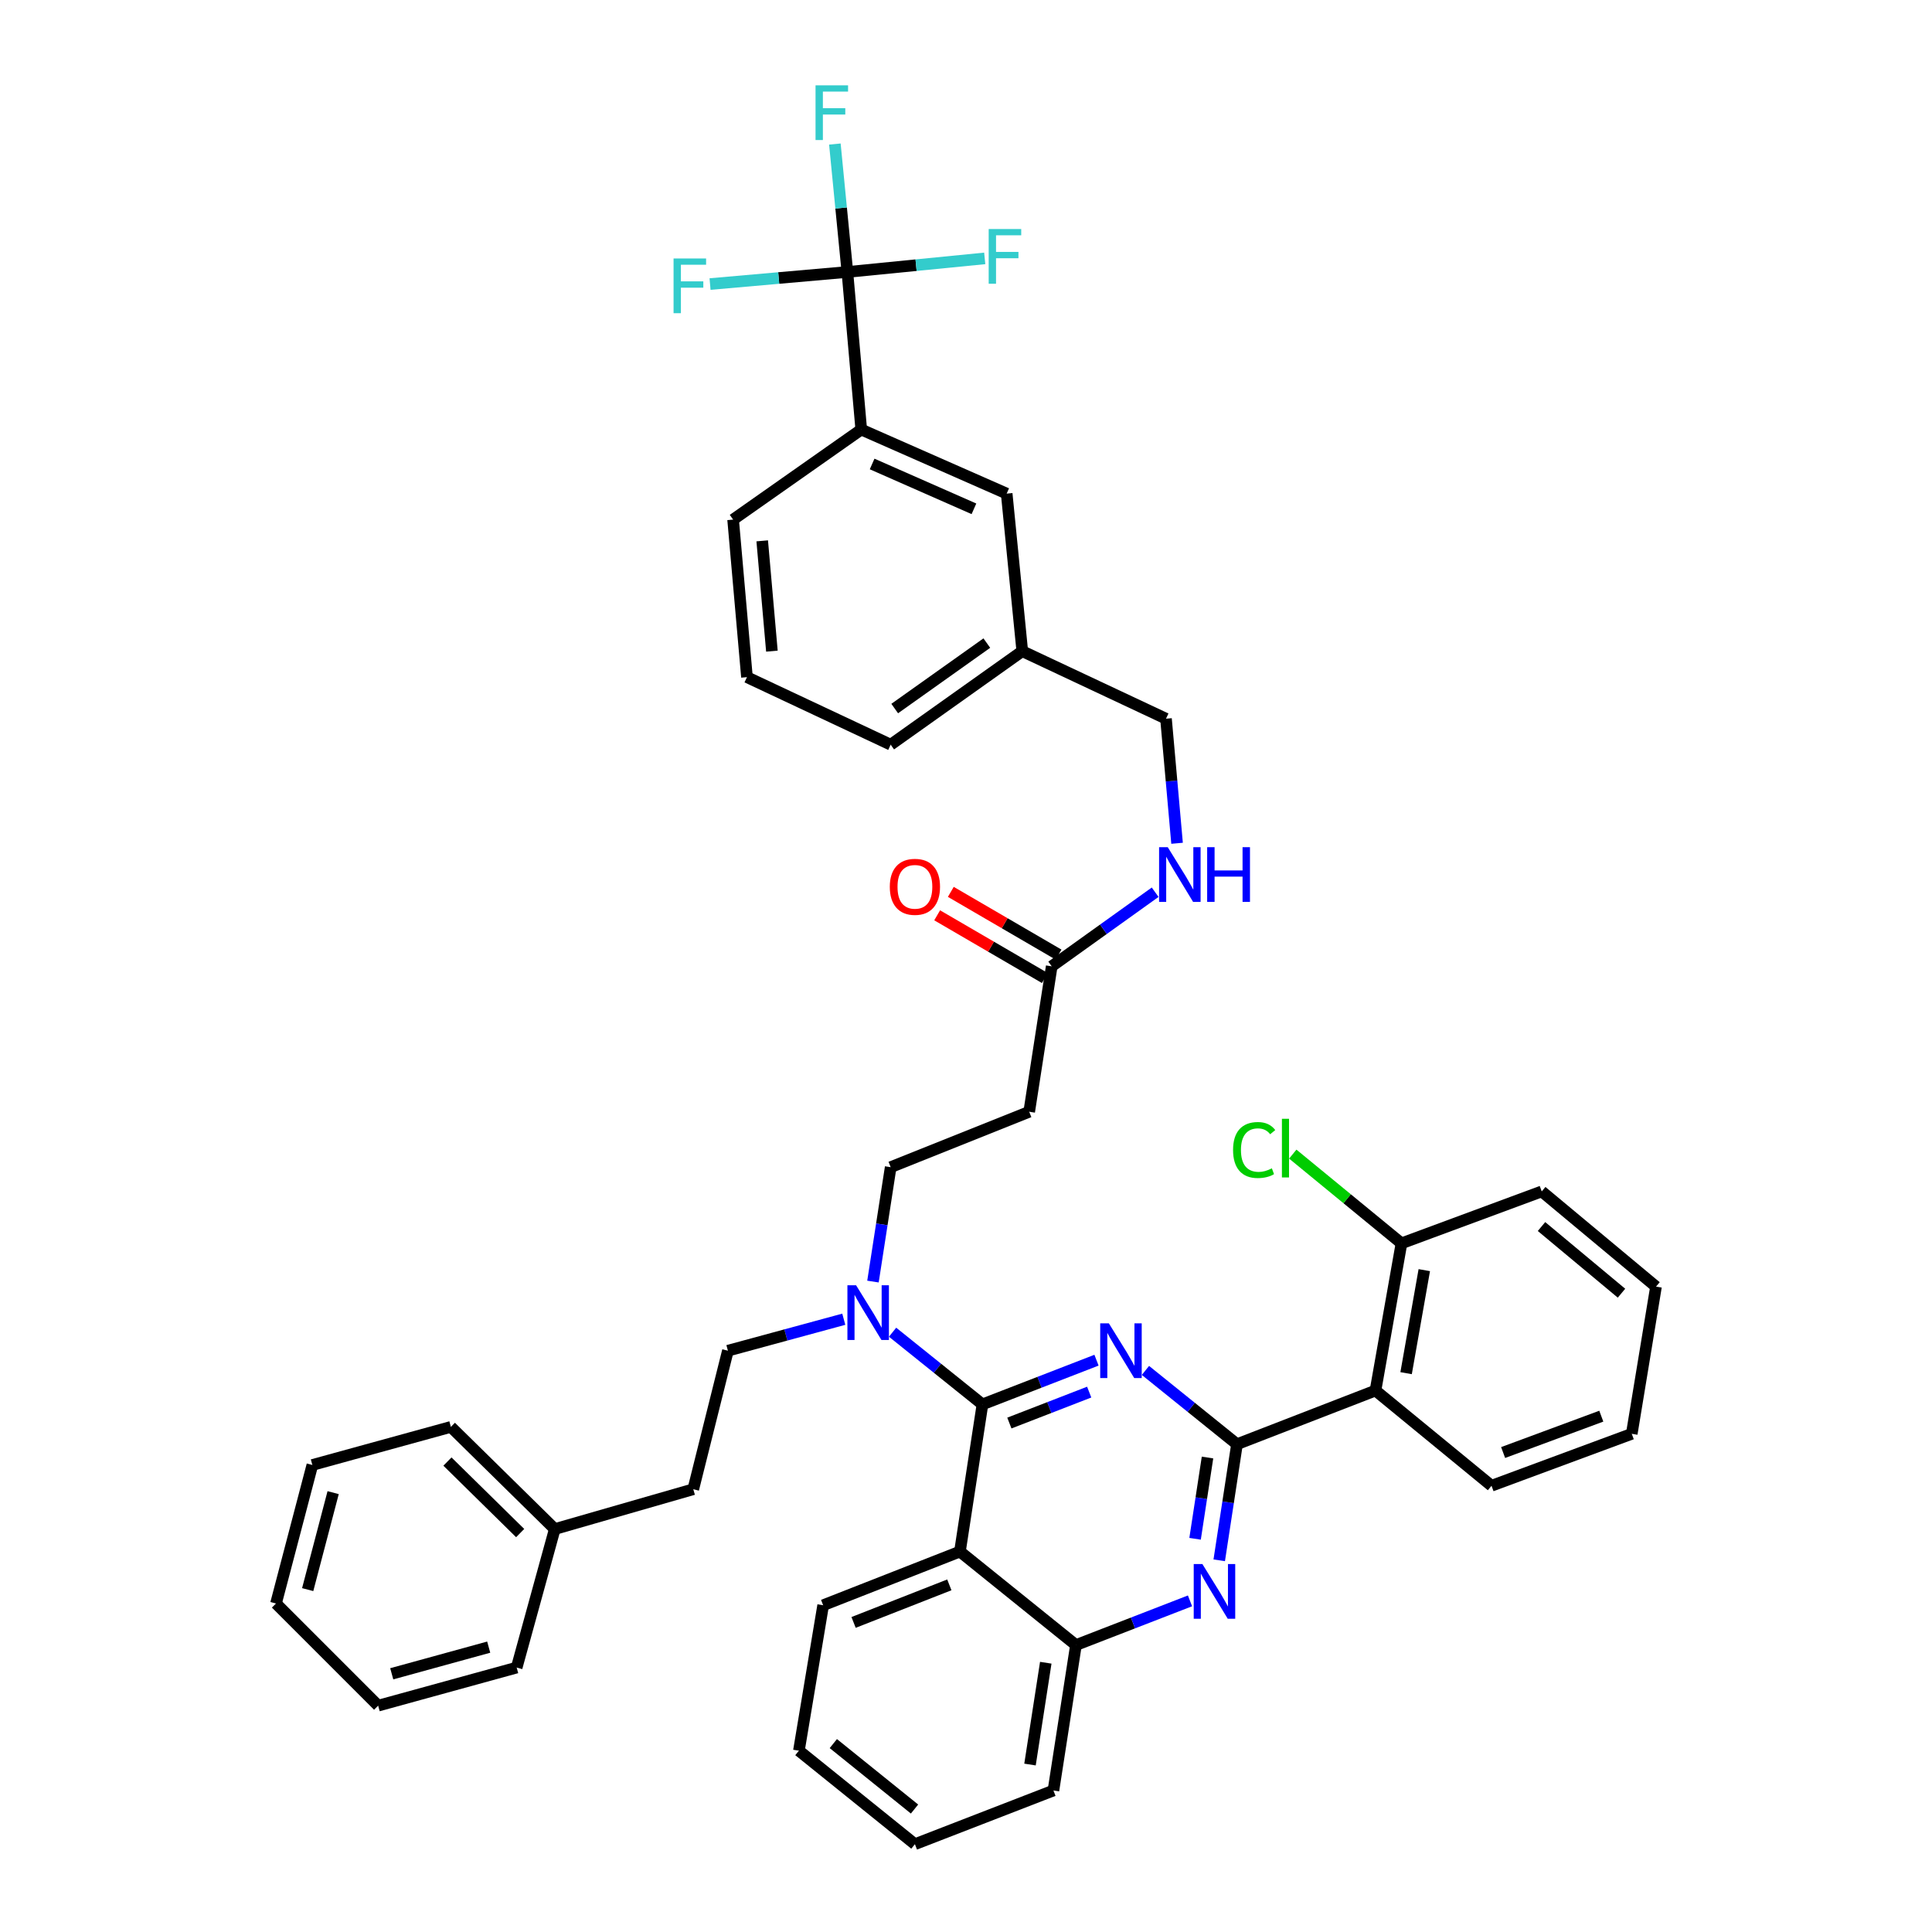 <?xml version='1.0' encoding='iso-8859-1'?>
<svg version='1.1' baseProfile='full'
              xmlns='http://www.w3.org/2000/svg'
                      xmlns:rdkit='http://www.rdkit.org/xml'
                      xmlns:xlink='http://www.w3.org/1999/xlink'
                  xml:space='preserve'
width='1000px' height='1000px' viewBox='0 0 1000 1000'>
<!-- END OF HEADER -->
<rect style='opacity:1.0;fill:#FFFFFF;stroke:none' width='1000' height='1000' x='0' y='0'> </rect>
<path class='bond-0' d='M 544.359,500.164 L 571.132,480.989' style='fill:none;fill-rule:evenodd;stroke:#000000;stroke-width:6px;stroke-linecap:butt;stroke-linejoin:miter;stroke-opacity:1' />
<path class='bond-0' d='M 571.132,480.989 L 597.904,461.814' style='fill:none;fill-rule:evenodd;stroke:#0000FF;stroke-width:6px;stroke-linecap:butt;stroke-linejoin:miter;stroke-opacity:1' />
<path class='bond-1' d='M 547.892,494.097 L 520.015,477.863' style='fill:none;fill-rule:evenodd;stroke:#000000;stroke-width:6px;stroke-linecap:butt;stroke-linejoin:miter;stroke-opacity:1' />
<path class='bond-1' d='M 520.015,477.863 L 492.139,461.629' style='fill:none;fill-rule:evenodd;stroke:#FF0000;stroke-width:6px;stroke-linecap:butt;stroke-linejoin:miter;stroke-opacity:1' />
<path class='bond-1' d='M 540.827,506.23 L 512.95,489.996' style='fill:none;fill-rule:evenodd;stroke:#000000;stroke-width:6px;stroke-linecap:butt;stroke-linejoin:miter;stroke-opacity:1' />
<path class='bond-1' d='M 512.95,489.996 L 485.073,473.762' style='fill:none;fill-rule:evenodd;stroke:#FF0000;stroke-width:6px;stroke-linecap:butt;stroke-linejoin:miter;stroke-opacity:1' />
<path class='bond-2' d='M 544.359,500.164 L 532.714,575.443' style='fill:none;fill-rule:evenodd;stroke:#000000;stroke-width:6px;stroke-linecap:butt;stroke-linejoin:miter;stroke-opacity:1' />
<path class='bond-3' d='M 609.246,436.476 L 606.381,404.238' style='fill:none;fill-rule:evenodd;stroke:#0000FF;stroke-width:6px;stroke-linecap:butt;stroke-linejoin:miter;stroke-opacity:1' />
<path class='bond-3' d='M 606.381,404.238 L 603.516,372' style='fill:none;fill-rule:evenodd;stroke:#000000;stroke-width:6px;stroke-linecap:butt;stroke-linejoin:miter;stroke-opacity:1' />
<path class='bond-4' d='M 532.714,575.443 L 461.015,604.124' style='fill:none;fill-rule:evenodd;stroke:#000000;stroke-width:6px;stroke-linecap:butt;stroke-linejoin:miter;stroke-opacity:1' />
<path class='bond-5' d='M 461.015,604.124 L 456.432,633.731' style='fill:none;fill-rule:evenodd;stroke:#000000;stroke-width:6px;stroke-linecap:butt;stroke-linejoin:miter;stroke-opacity:1' />
<path class='bond-5' d='M 456.432,633.731 L 451.848,663.339' style='fill:none;fill-rule:evenodd;stroke:#0000FF;stroke-width:6px;stroke-linecap:butt;stroke-linejoin:miter;stroke-opacity:1' />
<path class='bond-6' d='M 436.741,682.831 L 406.753,690.977' style='fill:none;fill-rule:evenodd;stroke:#0000FF;stroke-width:6px;stroke-linecap:butt;stroke-linejoin:miter;stroke-opacity:1' />
<path class='bond-6' d='M 406.753,690.977 L 376.766,699.122' style='fill:none;fill-rule:evenodd;stroke:#000000;stroke-width:6px;stroke-linecap:butt;stroke-linejoin:miter;stroke-opacity:1' />
<path class='bond-7' d='M 461.998,689.551 L 485.258,708.228' style='fill:none;fill-rule:evenodd;stroke:#0000FF;stroke-width:6px;stroke-linecap:butt;stroke-linejoin:miter;stroke-opacity:1' />
<path class='bond-7' d='M 485.258,708.228 L 508.518,726.906' style='fill:none;fill-rule:evenodd;stroke:#000000;stroke-width:6px;stroke-linecap:butt;stroke-linejoin:miter;stroke-opacity:1' />
<path class='bond-8' d='M 413.512,906.153 L 473.558,954.545' style='fill:none;fill-rule:evenodd;stroke:#000000;stroke-width:6px;stroke-linecap:butt;stroke-linejoin:miter;stroke-opacity:1' />
<path class='bond-8' d='M 431.329,902.48 L 473.361,936.355' style='fill:none;fill-rule:evenodd;stroke:#000000;stroke-width:6px;stroke-linecap:butt;stroke-linejoin:miter;stroke-opacity:1' />
<path class='bond-9' d='M 413.512,906.153 L 426.062,830.866' style='fill:none;fill-rule:evenodd;stroke:#000000;stroke-width:6px;stroke-linecap:butt;stroke-linejoin:miter;stroke-opacity:1' />
<path class='bond-10' d='M 473.558,954.545 L 545.256,926.761' style='fill:none;fill-rule:evenodd;stroke:#000000;stroke-width:6px;stroke-linecap:butt;stroke-linejoin:miter;stroke-opacity:1' />
<path class='bond-11' d='M 545.256,926.761 L 556.91,851.482' style='fill:none;fill-rule:evenodd;stroke:#000000;stroke-width:6px;stroke-linecap:butt;stroke-linejoin:miter;stroke-opacity:1' />
<path class='bond-11' d='M 533.129,913.322 L 541.287,860.626' style='fill:none;fill-rule:evenodd;stroke:#000000;stroke-width:6px;stroke-linecap:butt;stroke-linejoin:miter;stroke-opacity:1' />
<path class='bond-12' d='M 426.062,830.866 L 496.864,803.082' style='fill:none;fill-rule:evenodd;stroke:#000000;stroke-width:6px;stroke-linecap:butt;stroke-linejoin:miter;stroke-opacity:1' />
<path class='bond-12' d='M 441.812,839.769 L 491.373,820.32' style='fill:none;fill-rule:evenodd;stroke:#000000;stroke-width:6px;stroke-linecap:butt;stroke-linejoin:miter;stroke-opacity:1' />
<path class='bond-13' d='M 496.864,803.082 L 556.91,851.482' style='fill:none;fill-rule:evenodd;stroke:#000000;stroke-width:6px;stroke-linecap:butt;stroke-linejoin:miter;stroke-opacity:1' />
<path class='bond-14' d='M 496.864,803.082 L 508.518,726.906' style='fill:none;fill-rule:evenodd;stroke:#000000;stroke-width:6px;stroke-linecap:butt;stroke-linejoin:miter;stroke-opacity:1' />
<path class='bond-15' d='M 556.91,851.482 L 586.428,840.044' style='fill:none;fill-rule:evenodd;stroke:#000000;stroke-width:6px;stroke-linecap:butt;stroke-linejoin:miter;stroke-opacity:1' />
<path class='bond-15' d='M 586.428,840.044 L 615.946,828.605' style='fill:none;fill-rule:evenodd;stroke:#0000FF;stroke-width:6px;stroke-linecap:butt;stroke-linejoin:miter;stroke-opacity:1' />
<path class='bond-16' d='M 631.07,807.612 L 635.666,777.567' style='fill:none;fill-rule:evenodd;stroke:#0000FF;stroke-width:6px;stroke-linecap:butt;stroke-linejoin:miter;stroke-opacity:1' />
<path class='bond-16' d='M 635.666,777.567 L 640.262,747.522' style='fill:none;fill-rule:evenodd;stroke:#000000;stroke-width:6px;stroke-linecap:butt;stroke-linejoin:miter;stroke-opacity:1' />
<path class='bond-16' d='M 618.57,796.475 L 621.787,775.444' style='fill:none;fill-rule:evenodd;stroke:#0000FF;stroke-width:6px;stroke-linecap:butt;stroke-linejoin:miter;stroke-opacity:1' />
<path class='bond-16' d='M 621.787,775.444 L 625.004,754.412' style='fill:none;fill-rule:evenodd;stroke:#000000;stroke-width:6px;stroke-linecap:butt;stroke-linejoin:miter;stroke-opacity:1' />
<path class='bond-17' d='M 640.262,747.522 L 616.57,728.427' style='fill:none;fill-rule:evenodd;stroke:#000000;stroke-width:6px;stroke-linecap:butt;stroke-linejoin:miter;stroke-opacity:1' />
<path class='bond-17' d='M 616.57,728.427 L 592.877,709.332' style='fill:none;fill-rule:evenodd;stroke:#0000FF;stroke-width:6px;stroke-linecap:butt;stroke-linejoin:miter;stroke-opacity:1' />
<path class='bond-18' d='M 640.262,747.522 L 711.953,719.738' style='fill:none;fill-rule:evenodd;stroke:#000000;stroke-width:6px;stroke-linecap:butt;stroke-linejoin:miter;stroke-opacity:1' />
<path class='bond-19' d='M 567.547,704.029 L 538.032,715.468' style='fill:none;fill-rule:evenodd;stroke:#0000FF;stroke-width:6px;stroke-linecap:butt;stroke-linejoin:miter;stroke-opacity:1' />
<path class='bond-19' d='M 538.032,715.468 L 508.518,726.906' style='fill:none;fill-rule:evenodd;stroke:#000000;stroke-width:6px;stroke-linecap:butt;stroke-linejoin:miter;stroke-opacity:1' />
<path class='bond-19' d='M 563.766,720.552 L 543.106,728.559' style='fill:none;fill-rule:evenodd;stroke:#0000FF;stroke-width:6px;stroke-linecap:butt;stroke-linejoin:miter;stroke-opacity:1' />
<path class='bond-19' d='M 543.106,728.559 L 522.446,736.566' style='fill:none;fill-rule:evenodd;stroke:#000000;stroke-width:6px;stroke-linecap:butt;stroke-linejoin:miter;stroke-opacity:1' />
<path class='bond-20' d='M 287.15,791.437 L 358.841,770.821' style='fill:none;fill-rule:evenodd;stroke:#000000;stroke-width:6px;stroke-linecap:butt;stroke-linejoin:miter;stroke-opacity:1' />
<path class='bond-21' d='M 287.15,791.437 L 233.376,738.56' style='fill:none;fill-rule:evenodd;stroke:#000000;stroke-width:6px;stroke-linecap:butt;stroke-linejoin:miter;stroke-opacity:1' />
<path class='bond-21' d='M 269.239,793.516 L 231.598,756.502' style='fill:none;fill-rule:evenodd;stroke:#000000;stroke-width:6px;stroke-linecap:butt;stroke-linejoin:miter;stroke-opacity:1' />
<path class='bond-22' d='M 287.15,791.437 L 267.431,863.136' style='fill:none;fill-rule:evenodd;stroke:#000000;stroke-width:6px;stroke-linecap:butt;stroke-linejoin:miter;stroke-opacity:1' />
<path class='bond-23' d='M 376.766,699.122 L 358.841,770.821' style='fill:none;fill-rule:evenodd;stroke:#000000;stroke-width:6px;stroke-linecap:butt;stroke-linejoin:miter;stroke-opacity:1' />
<path class='bond-24' d='M 233.376,738.56 L 161.677,758.27' style='fill:none;fill-rule:evenodd;stroke:#000000;stroke-width:6px;stroke-linecap:butt;stroke-linejoin:miter;stroke-opacity:1' />
<path class='bond-25' d='M 267.431,863.136 L 195.732,882.847' style='fill:none;fill-rule:evenodd;stroke:#000000;stroke-width:6px;stroke-linecap:butt;stroke-linejoin:miter;stroke-opacity:1' />
<path class='bond-25' d='M 252.954,852.554 L 202.765,866.352' style='fill:none;fill-rule:evenodd;stroke:#000000;stroke-width:6px;stroke-linecap:butt;stroke-linejoin:miter;stroke-opacity:1' />
<path class='bond-26' d='M 195.732,882.847 L 142.855,829.969' style='fill:none;fill-rule:evenodd;stroke:#000000;stroke-width:6px;stroke-linecap:butt;stroke-linejoin:miter;stroke-opacity:1' />
<path class='bond-27' d='M 161.677,758.27 L 142.855,829.969' style='fill:none;fill-rule:evenodd;stroke:#000000;stroke-width:6px;stroke-linecap:butt;stroke-linejoin:miter;stroke-opacity:1' />
<path class='bond-27' d='M 172.434,772.59 L 159.258,822.779' style='fill:none;fill-rule:evenodd;stroke:#000000;stroke-width:6px;stroke-linecap:butt;stroke-linejoin:miter;stroke-opacity:1' />
<path class='bond-28' d='M 711.953,719.738 L 725.401,643.554' style='fill:none;fill-rule:evenodd;stroke:#000000;stroke-width:6px;stroke-linecap:butt;stroke-linejoin:miter;stroke-opacity:1' />
<path class='bond-28' d='M 727.797,710.751 L 737.21,657.422' style='fill:none;fill-rule:evenodd;stroke:#000000;stroke-width:6px;stroke-linecap:butt;stroke-linejoin:miter;stroke-opacity:1' />
<path class='bond-29' d='M 711.953,719.738 L 772.007,769.027' style='fill:none;fill-rule:evenodd;stroke:#000000;stroke-width:6px;stroke-linecap:butt;stroke-linejoin:miter;stroke-opacity:1' />
<path class='bond-30' d='M 725.401,643.554 L 697.269,620.462' style='fill:none;fill-rule:evenodd;stroke:#000000;stroke-width:6px;stroke-linecap:butt;stroke-linejoin:miter;stroke-opacity:1' />
<path class='bond-30' d='M 697.269,620.462 L 669.137,597.369' style='fill:none;fill-rule:evenodd;stroke:#00CC00;stroke-width:6px;stroke-linecap:butt;stroke-linejoin:miter;stroke-opacity:1' />
<path class='bond-31' d='M 725.401,643.554 L 797.997,616.674' style='fill:none;fill-rule:evenodd;stroke:#000000;stroke-width:6px;stroke-linecap:butt;stroke-linejoin:miter;stroke-opacity:1' />
<path class='bond-32' d='M 772.007,769.027 L 844.595,742.14' style='fill:none;fill-rule:evenodd;stroke:#000000;stroke-width:6px;stroke-linecap:butt;stroke-linejoin:miter;stroke-opacity:1' />
<path class='bond-32' d='M 778.018,751.828 L 828.83,733.007' style='fill:none;fill-rule:evenodd;stroke:#000000;stroke-width:6px;stroke-linecap:butt;stroke-linejoin:miter;stroke-opacity:1' />
<path class='bond-33' d='M 797.997,616.674 L 857.145,665.964' style='fill:none;fill-rule:evenodd;stroke:#000000;stroke-width:6px;stroke-linecap:butt;stroke-linejoin:miter;stroke-opacity:1' />
<path class='bond-33' d='M 797.881,634.854 L 839.285,669.356' style='fill:none;fill-rule:evenodd;stroke:#000000;stroke-width:6px;stroke-linecap:butt;stroke-linejoin:miter;stroke-opacity:1' />
<path class='bond-34' d='M 844.595,742.14 L 857.145,665.964' style='fill:none;fill-rule:evenodd;stroke:#000000;stroke-width:6px;stroke-linecap:butt;stroke-linejoin:miter;stroke-opacity:1' />
<path class='bond-35' d='M 438.605,140.772 L 445.781,222.331' style='fill:none;fill-rule:evenodd;stroke:#000000;stroke-width:6px;stroke-linecap:butt;stroke-linejoin:miter;stroke-opacity:1' />
<path class='bond-36' d='M 438.605,140.772 L 435.366,107.664' style='fill:none;fill-rule:evenodd;stroke:#000000;stroke-width:6px;stroke-linecap:butt;stroke-linejoin:miter;stroke-opacity:1' />
<path class='bond-36' d='M 435.366,107.664 L 432.128,74.556' style='fill:none;fill-rule:evenodd;stroke:#33CCCC;stroke-width:6px;stroke-linecap:butt;stroke-linejoin:miter;stroke-opacity:1' />
<path class='bond-37' d='M 438.605,140.772 L 403.063,143.9' style='fill:none;fill-rule:evenodd;stroke:#000000;stroke-width:6px;stroke-linecap:butt;stroke-linejoin:miter;stroke-opacity:1' />
<path class='bond-37' d='M 403.063,143.9 L 367.521,147.027' style='fill:none;fill-rule:evenodd;stroke:#33CCCC;stroke-width:6px;stroke-linecap:butt;stroke-linejoin:miter;stroke-opacity:1' />
<path class='bond-38' d='M 438.605,140.772 L 474.15,137.257' style='fill:none;fill-rule:evenodd;stroke:#000000;stroke-width:6px;stroke-linecap:butt;stroke-linejoin:miter;stroke-opacity:1' />
<path class='bond-38' d='M 474.15,137.257 L 509.694,133.742' style='fill:none;fill-rule:evenodd;stroke:#33CCCC;stroke-width:6px;stroke-linecap:butt;stroke-linejoin:miter;stroke-opacity:1' />
<path class='bond-39' d='M 445.781,222.331 L 521.06,255.489' style='fill:none;fill-rule:evenodd;stroke:#000000;stroke-width:6px;stroke-linecap:butt;stroke-linejoin:miter;stroke-opacity:1' />
<path class='bond-39' d='M 451.413,240.153 L 504.109,263.364' style='fill:none;fill-rule:evenodd;stroke:#000000;stroke-width:6px;stroke-linecap:butt;stroke-linejoin:miter;stroke-opacity:1' />
<path class='bond-40' d='M 445.781,222.331 L 379.457,268.936' style='fill:none;fill-rule:evenodd;stroke:#000000;stroke-width:6px;stroke-linecap:butt;stroke-linejoin:miter;stroke-opacity:1' />
<path class='bond-41' d='M 521.06,255.489 L 529.126,337.047' style='fill:none;fill-rule:evenodd;stroke:#000000;stroke-width:6px;stroke-linecap:butt;stroke-linejoin:miter;stroke-opacity:1' />
<path class='bond-42' d='M 529.126,337.047 L 603.516,372' style='fill:none;fill-rule:evenodd;stroke:#000000;stroke-width:6px;stroke-linecap:butt;stroke-linejoin:miter;stroke-opacity:1' />
<path class='bond-43' d='M 529.126,337.047 L 461.015,385.447' style='fill:none;fill-rule:evenodd;stroke:#000000;stroke-width:6px;stroke-linecap:butt;stroke-linejoin:miter;stroke-opacity:1' />
<path class='bond-43' d='M 510.776,332.862 L 463.099,366.742' style='fill:none;fill-rule:evenodd;stroke:#000000;stroke-width:6px;stroke-linecap:butt;stroke-linejoin:miter;stroke-opacity:1' />
<path class='bond-44' d='M 379.457,268.936 L 386.625,350.495' style='fill:none;fill-rule:evenodd;stroke:#000000;stroke-width:6px;stroke-linecap:butt;stroke-linejoin:miter;stroke-opacity:1' />
<path class='bond-44' d='M 394.518,279.941 L 399.536,337.032' style='fill:none;fill-rule:evenodd;stroke:#000000;stroke-width:6px;stroke-linecap:butt;stroke-linejoin:miter;stroke-opacity:1' />
<path class='bond-45' d='M 386.625,350.495 L 461.015,385.447' style='fill:none;fill-rule:evenodd;stroke:#000000;stroke-width:6px;stroke-linecap:butt;stroke-linejoin:miter;stroke-opacity:1' />
<path  class='atom-1' d='M 604.424 438.501
L 613.704 453.501
Q 614.624 454.981, 616.104 457.661
Q 617.584 460.341, 617.664 460.501
L 617.664 438.501
L 621.424 438.501
L 621.424 466.821
L 617.544 466.821
L 607.584 450.421
Q 606.424 448.501, 605.184 446.301
Q 603.984 444.101, 603.624 443.421
L 603.624 466.821
L 599.944 466.821
L 599.944 438.501
L 604.424 438.501
' fill='#0000FF'/>
<path  class='atom-1' d='M 624.824 438.501
L 628.664 438.501
L 628.664 450.541
L 643.144 450.541
L 643.144 438.501
L 646.984 438.501
L 646.984 466.821
L 643.144 466.821
L 643.144 453.741
L 628.664 453.741
L 628.664 466.821
L 624.824 466.821
L 624.824 438.501
' fill='#0000FF'/>
<path  class='atom-2' d='M 460.558 459.012
Q 460.558 452.212, 463.918 448.412
Q 467.278 444.612, 473.558 444.612
Q 479.838 444.612, 483.198 448.412
Q 486.558 452.212, 486.558 459.012
Q 486.558 465.892, 483.158 469.812
Q 479.758 473.692, 473.558 473.692
Q 467.318 473.692, 463.918 469.812
Q 460.558 465.932, 460.558 459.012
M 473.558 470.492
Q 477.878 470.492, 480.198 467.612
Q 482.558 464.692, 482.558 459.012
Q 482.558 453.452, 480.198 450.652
Q 477.878 447.812, 473.558 447.812
Q 469.238 447.812, 466.878 450.612
Q 464.558 453.412, 464.558 459.012
Q 464.558 464.732, 466.878 467.612
Q 469.238 470.492, 473.558 470.492
' fill='#FF0000'/>
<path  class='atom-5' d='M 443.101 665.243
L 452.381 680.243
Q 453.301 681.723, 454.781 684.403
Q 456.261 687.083, 456.341 687.243
L 456.341 665.243
L 460.101 665.243
L 460.101 693.563
L 456.221 693.563
L 446.261 677.163
Q 445.101 675.243, 443.861 673.043
Q 442.661 670.843, 442.301 670.163
L 442.301 693.563
L 438.621 693.563
L 438.621 665.243
L 443.101 665.243
' fill='#0000FF'/>
<path  class='atom-12' d='M 622.349 809.538
L 631.629 824.538
Q 632.549 826.018, 634.029 828.698
Q 635.509 831.378, 635.589 831.538
L 635.589 809.538
L 639.349 809.538
L 639.349 837.858
L 635.469 837.858
L 625.509 821.458
Q 624.349 819.538, 623.109 817.338
Q 621.909 815.138, 621.549 814.458
L 621.549 837.858
L 617.869 837.858
L 617.869 809.538
L 622.349 809.538
' fill='#0000FF'/>
<path  class='atom-14' d='M 573.949 684.962
L 583.229 699.962
Q 584.149 701.442, 585.629 704.122
Q 587.109 706.802, 587.189 706.962
L 587.189 684.962
L 590.949 684.962
L 590.949 713.282
L 587.069 713.282
L 577.109 696.882
Q 575.949 694.962, 574.709 692.762
Q 573.509 690.562, 573.149 689.882
L 573.149 713.282
L 569.469 713.282
L 569.469 684.962
L 573.949 684.962
' fill='#0000FF'/>
<path  class='atom-25' d='M 638.235 595.245
Q 638.235 588.205, 641.515 584.525
Q 644.835 580.805, 651.115 580.805
Q 656.955 580.805, 660.075 584.925
L 657.435 587.085
Q 655.155 584.085, 651.115 584.085
Q 646.835 584.085, 644.555 586.965
Q 642.315 589.805, 642.315 595.245
Q 642.315 600.845, 644.635 603.725
Q 646.995 606.605, 651.555 606.605
Q 654.675 606.605, 658.315 604.725
L 659.435 607.725
Q 657.955 608.685, 655.715 609.245
Q 653.475 609.805, 650.995 609.805
Q 644.835 609.805, 641.515 606.045
Q 638.235 602.285, 638.235 595.245
' fill='#00CC00'/>
<path  class='atom-25' d='M 663.515 579.085
L 667.195 579.085
L 667.195 609.445
L 663.515 609.445
L 663.515 579.085
' fill='#00CC00'/>
<path  class='atom-34' d='M 422.12 44.165
L 438.96 44.165
L 438.96 47.405
L 425.92 47.405
L 425.92 56.005
L 437.52 56.005
L 437.52 59.285
L 425.92 59.285
L 425.92 72.485
L 422.12 72.485
L 422.12 44.165
' fill='#33CCCC'/>
<path  class='atom-35' d='M 348.635 133.788
L 365.475 133.788
L 365.475 137.028
L 352.435 137.028
L 352.435 145.628
L 364.035 145.628
L 364.035 148.908
L 352.435 148.908
L 352.435 162.108
L 348.635 162.108
L 348.635 133.788
' fill='#33CCCC'/>
<path  class='atom-36' d='M 511.743 118.547
L 528.583 118.547
L 528.583 121.787
L 515.543 121.787
L 515.543 130.387
L 527.143 130.387
L 527.143 133.667
L 515.543 133.667
L 515.543 146.867
L 511.743 146.867
L 511.743 118.547
' fill='#33CCCC'/>
</svg>
